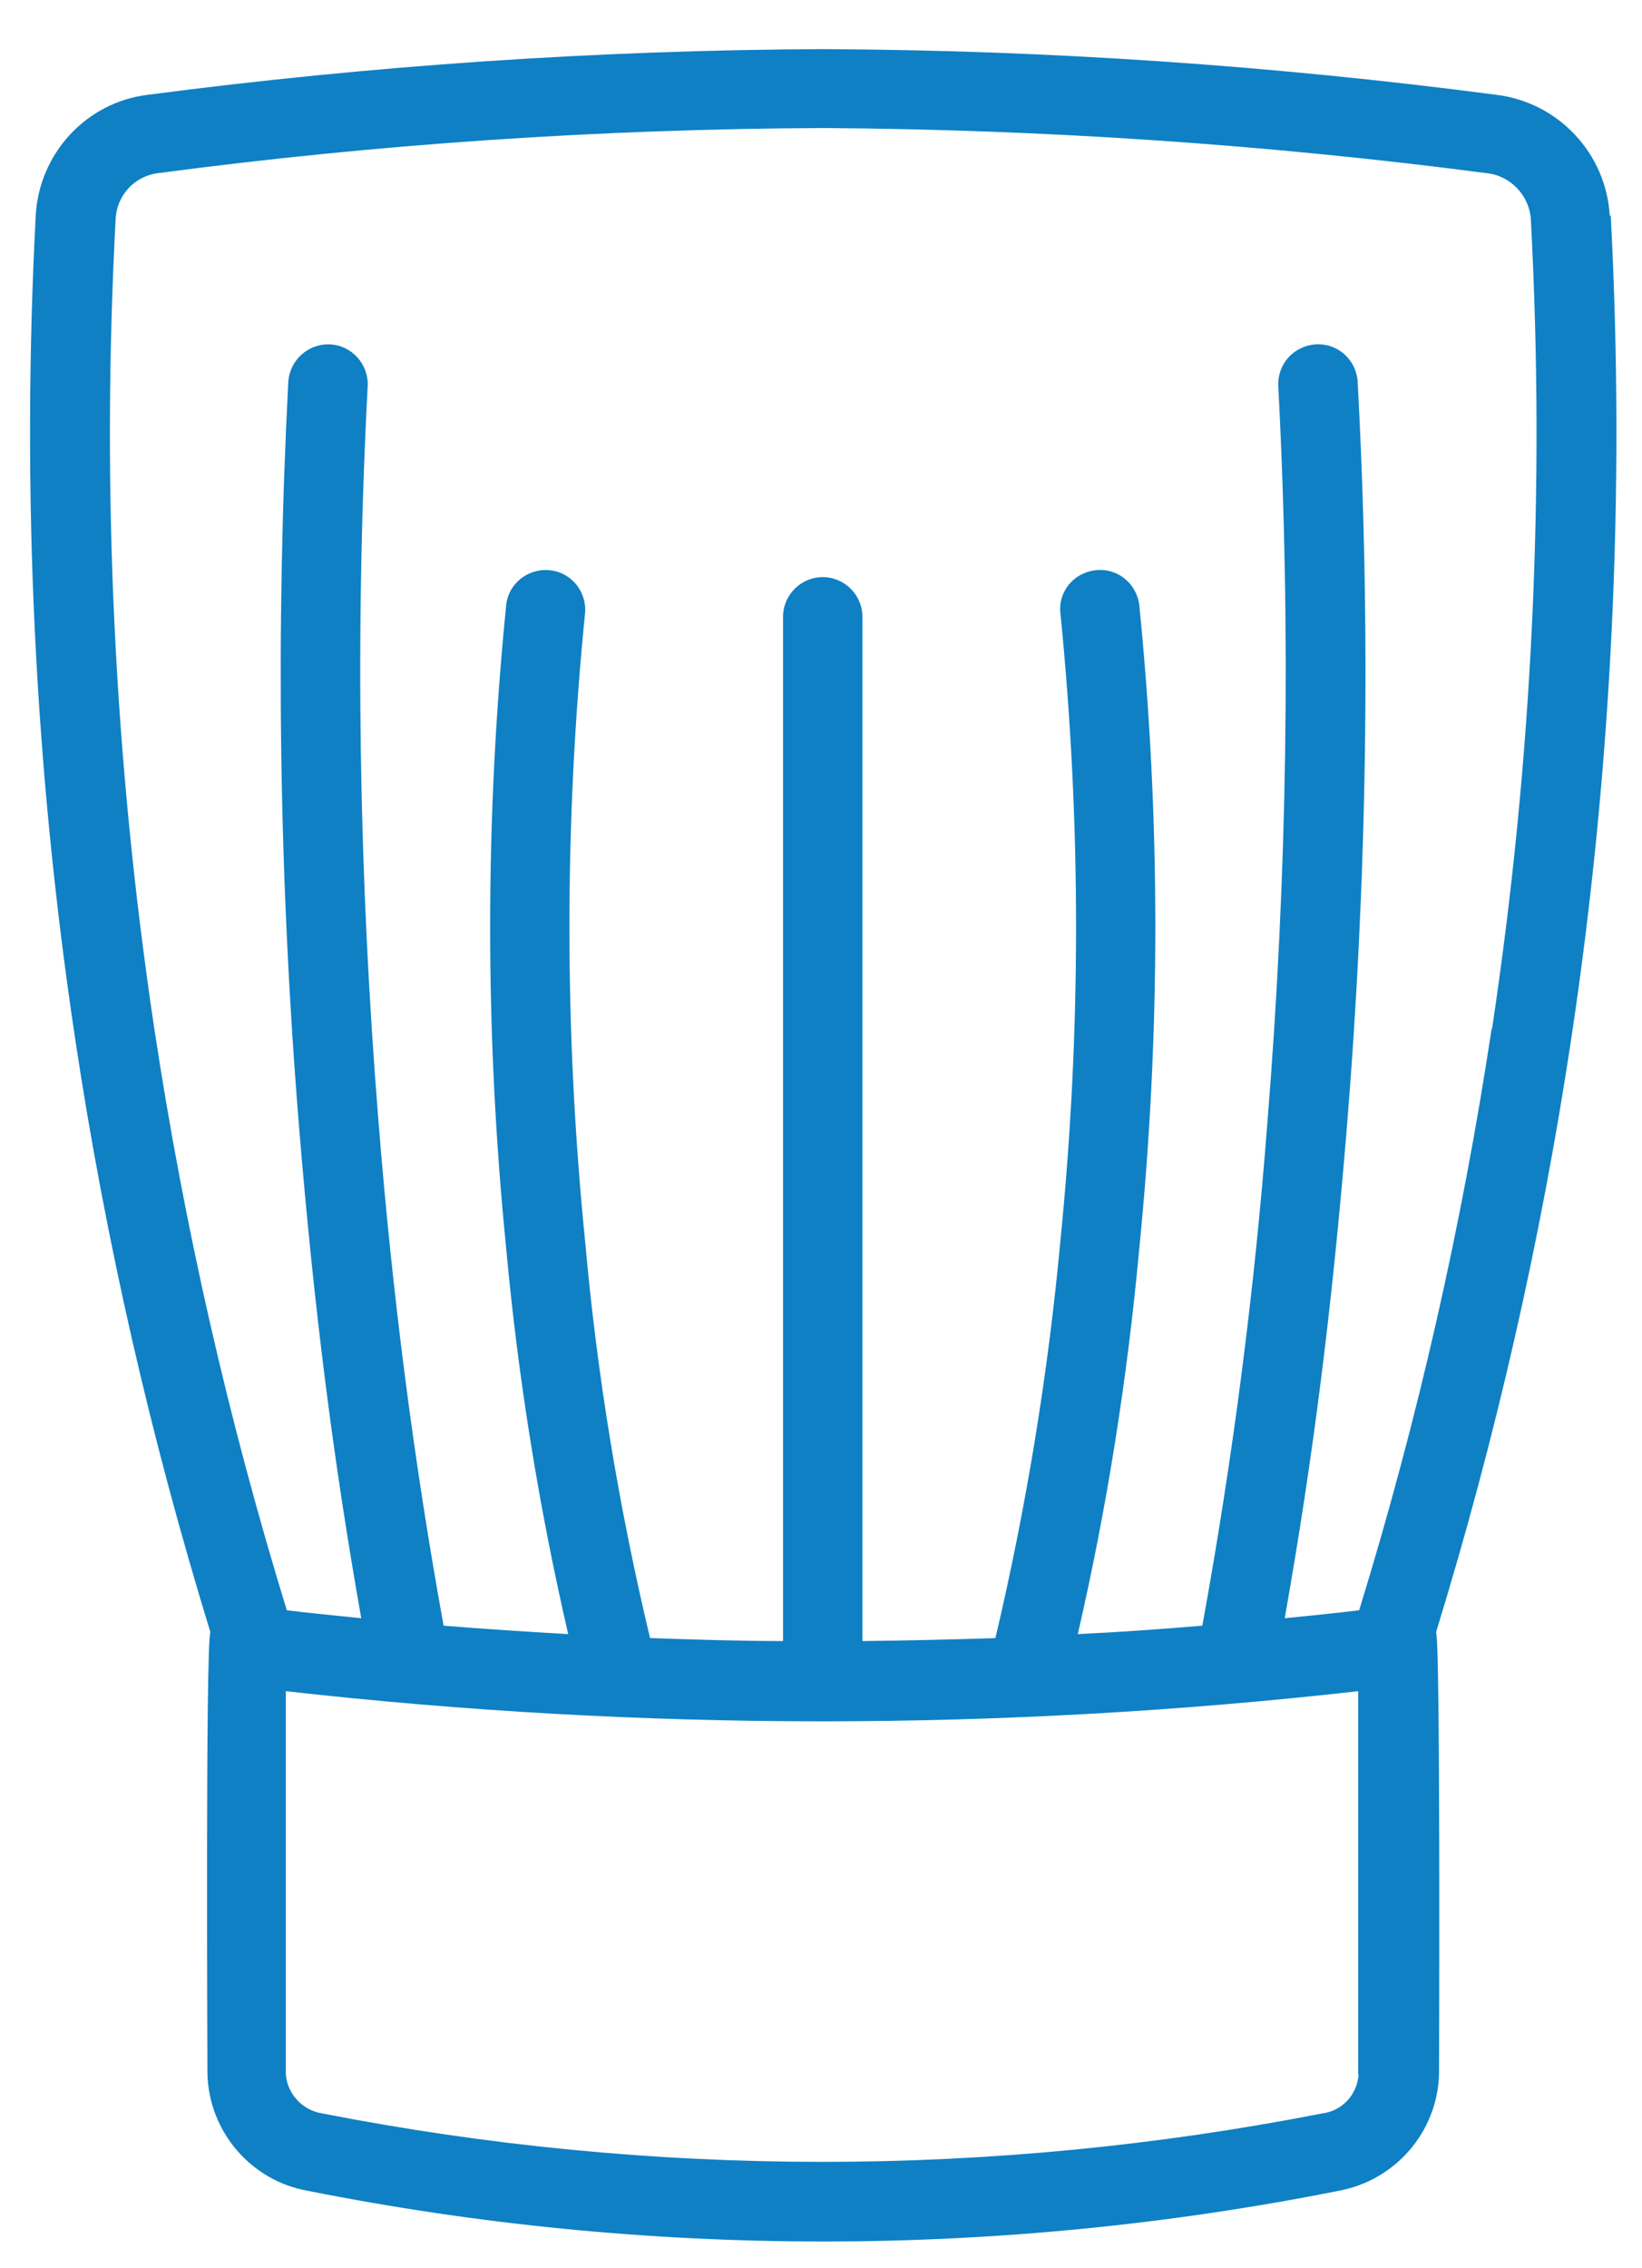 <?xml version="1.0" encoding="UTF-8"?>
<svg id="Calque_1" xmlns="http://www.w3.org/2000/svg" version="1.1" viewBox="0 0 330.9 457">
  <!-- Generator: Adobe Illustrator 29.1.0, SVG Export Plug-In . SVG Version: 2.1.0 Build 142)  -->
  <defs>
    <style>
      .st0 {
        fill: #0f80c4;
      }
    </style>
  </defs>
  <g id="Chef_Hat">
    <path class="st0" d="M324.4,43.5c-.7-12.6-10.4-22.9-22.9-24.4-45-5.9-90.3-9-135.7-9.2-45.5.2-90.9,3.3-136,9.2-12.4,1.5-21.9,11.8-22.6,24.3-2.9,55.6-.3,111.3,8,166.3,6.1,40.4,15.2,80.2,27.2,119.2-1,2.5-.6,86.1-.6,89,.3,11.7,8.8,21.6,20.3,23.6,34.2,6.8,68.9,10.2,103.8,10.2,34.8,0,69.6-3.4,103.8-10.2,11.5-2.1,20-11.9,20.3-23.6,0-2.9.3-86.5-.6-89,12-39,21.1-78.9,27.2-119.3,8.3-55,10.9-110.7,8-166.2ZM273.8,418c-.3,4.1-3.3,7.4-7.4,7.9-66.5,13-134.9,13-201.4,0-4-.6-7.1-3.9-7.4-7.9v-77.2c71.8,8.1,144.3,8.1,216.1,0v77.2ZM300.6,207.3c-6,39.7-14.9,78.9-26.7,117.2-5,.6-10,1.1-15,1.6,5.7-32.2,9.5-62.2,12.5-98.6,4.1-50.1,4.9-100.4,2.2-150.6-.3-4.4-4-7.8-8.5-7.5-4.4.3-7.7,4-7.5,8.4,2.6,49.5,1.8,99.1-2.2,148.5-2.6,34-7,67.8-13.1,101.3-8.4.7-16.7,1.3-25.1,1.7,5.9-25.6,10-51.6,12.4-77.8,4.3-43.1,4.3-86.5,0-129.5-.5-4.4-4.4-7.6-8.8-7.1-4.4.5-7.6,4.3-7.1,8.7,4.2,42,4.2,84.4,0,126.4-2.5,27-6.9,53.8-13.1,80.1-8.9.3-17.9.5-26.8.6V124.3c0-4.4-3.6-8-8-8s-8,3.6-8,8v206.4c-8.9,0-17.9-.3-26.8-.6-6.3-26.4-10.7-53.1-13.1-80.1-4.2-42-4.2-84.4,0-126.4.4-4.4-2.8-8.3-7.2-8.7-4.4-.4-8.3,2.8-8.7,7.1-4.3,43.1-4.3,86.5,0,129.5,2.4,26.2,6.6,52.2,12.5,77.8-8.4-.5-16.7-1-25.1-1.7-6.1-33.5-10.4-67.4-13.1-101.3-4-49.4-4.8-99-2.2-148.5.2-4.4-3.2-8.2-7.6-8.4-4.4-.2-8.1,3.2-8.4,7.5-2.6,50.2-1.9,100.5,2.2,150.6,3,36.3,6.8,66.4,12.5,98.6-5-.5-10-1-15-1.6-11.8-38.4-20.7-77.5-26.7-117.2-8.1-54-10.7-108.6-7.8-163.1.2-4.8,3.8-8.7,8.5-9.3,44.5-5.9,89.2-8.9,134.1-9.1,44.7.3,89.4,3.3,133.7,9.1,4.8.5,8.6,4.5,8.9,9.3,2.9,54.5.3,109.1-7.8,163Z"/>
  </g>
</svg>